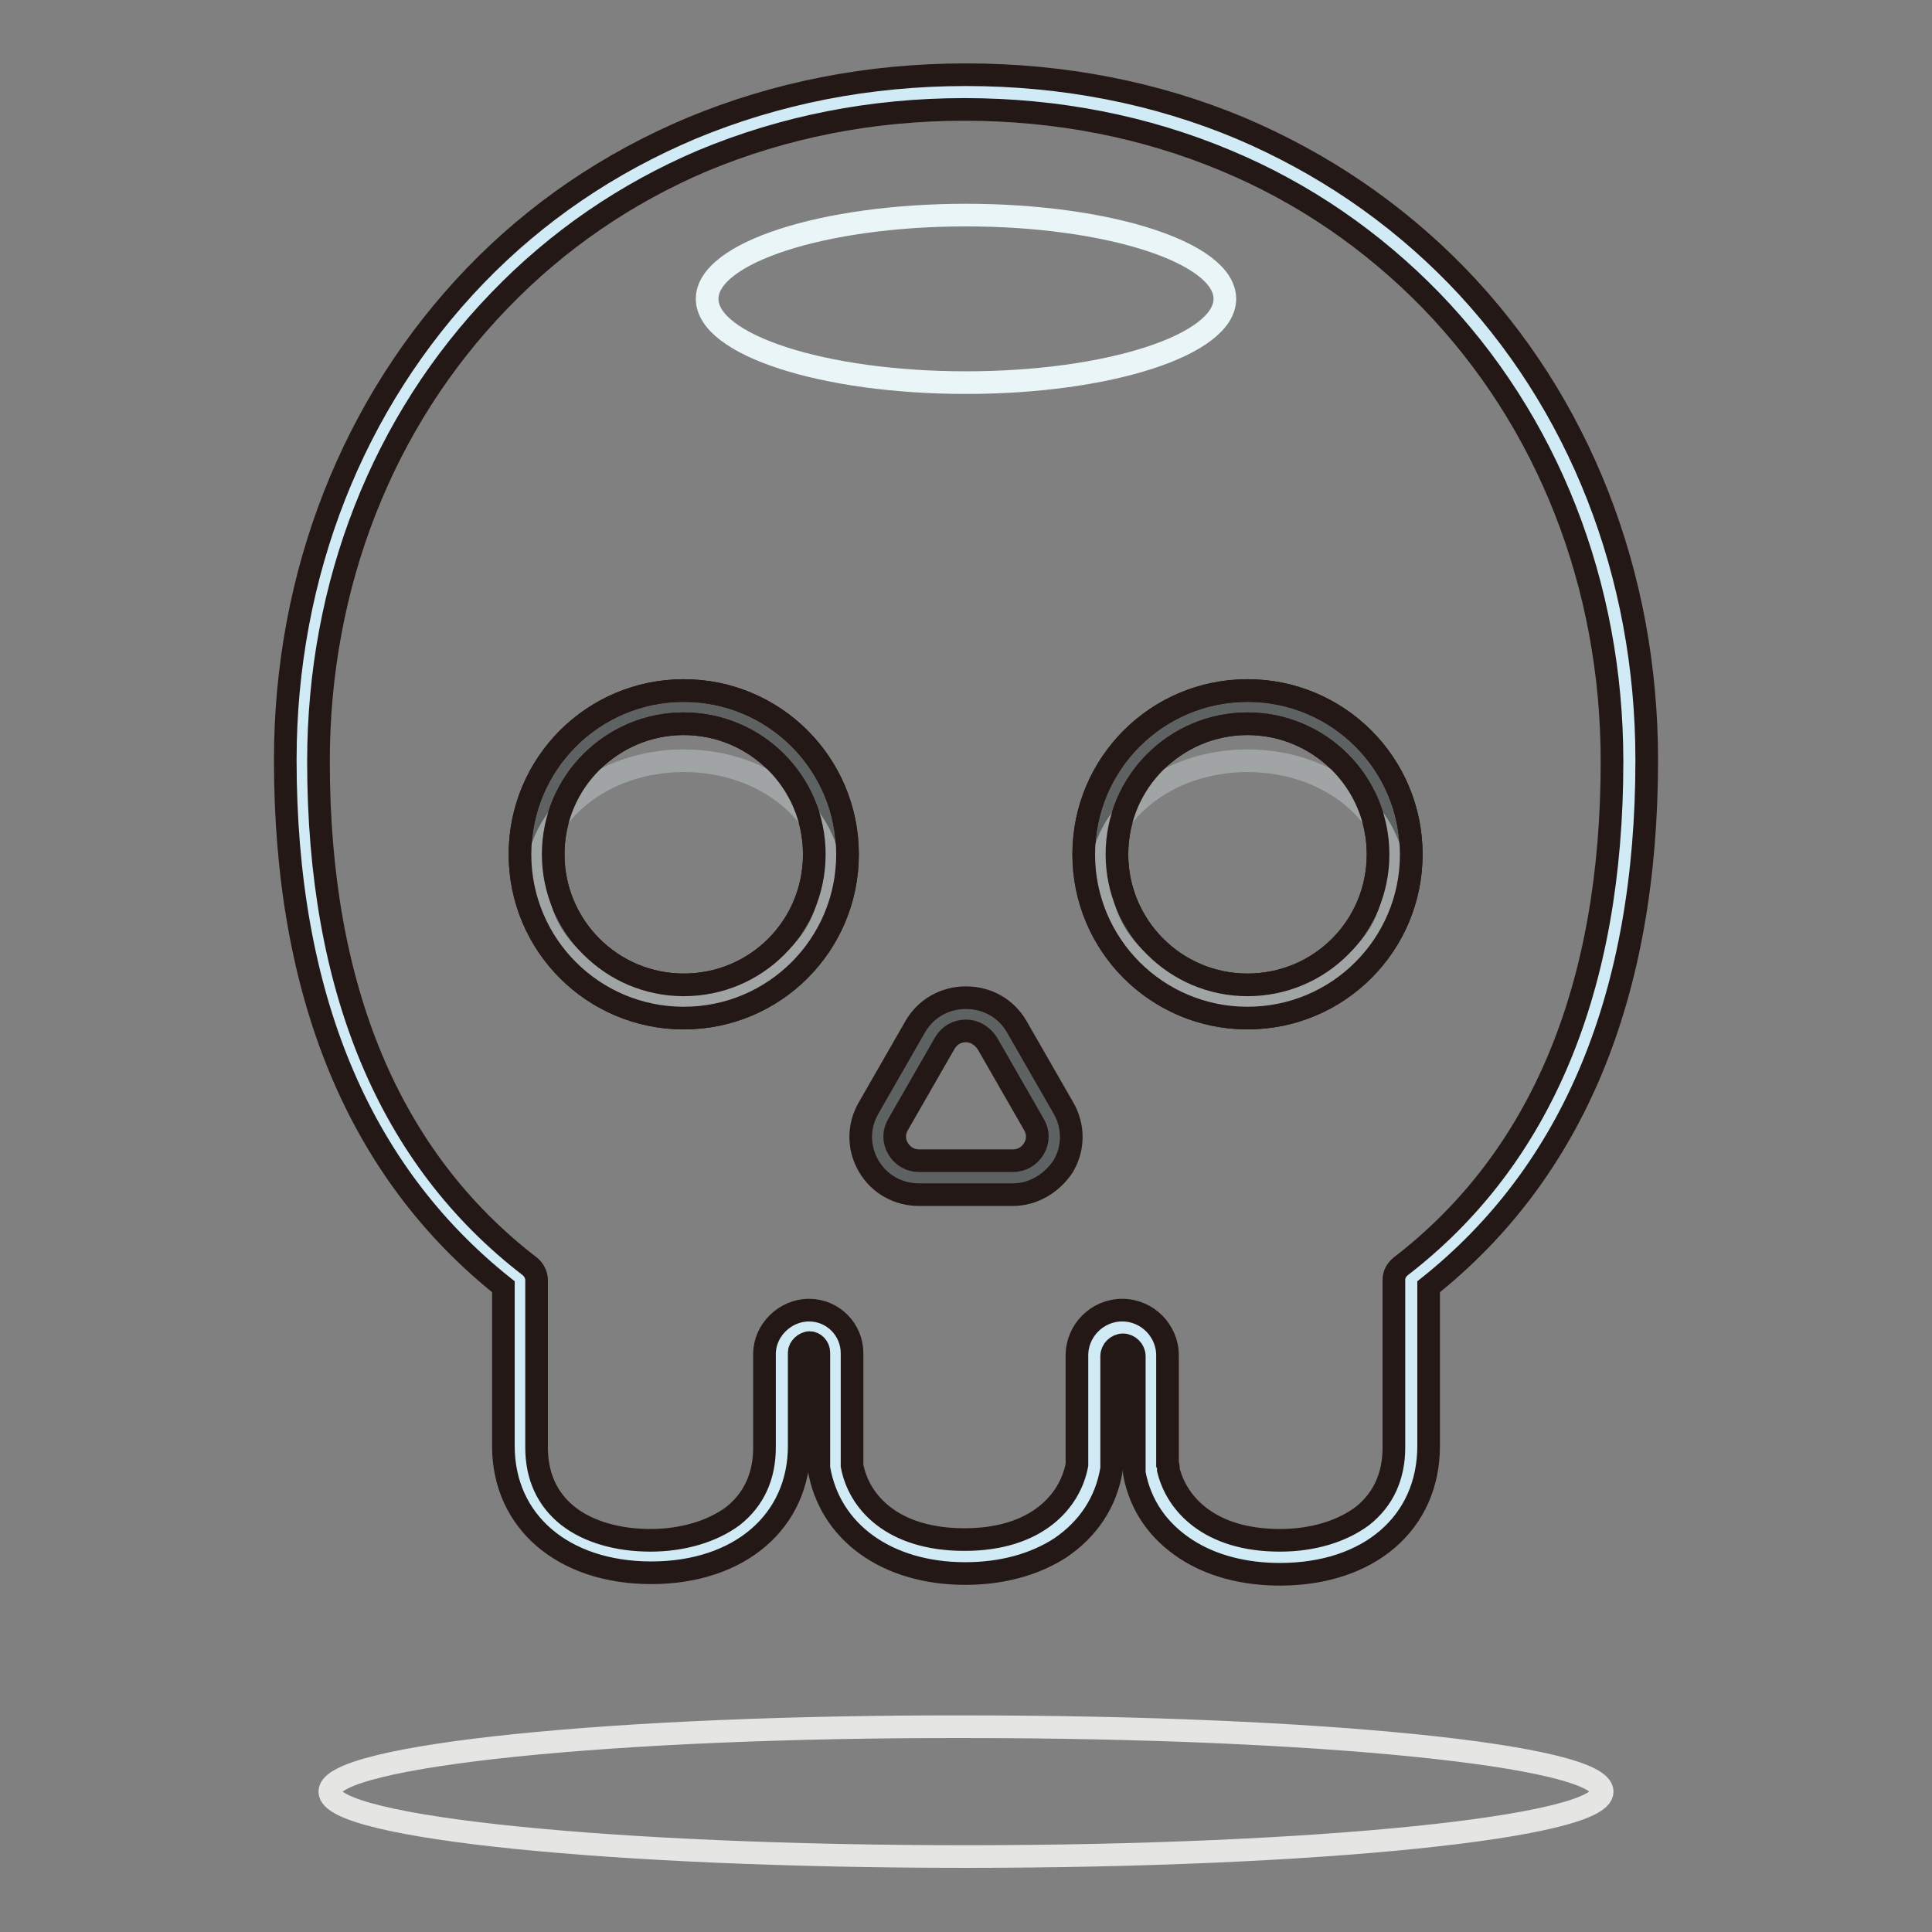 <?xml version="1.0" encoding="utf-8"?>
<!-- Svg Vector Icons : http://www.onlinewebfonts.com/icon -->
<!DOCTYPE svg PUBLIC "-//W3C//DTD SVG 1.1//EN" "http://www.w3.org/Graphics/SVG/1.1/DTD/svg11.dtd">
<svg version="1.1" xmlns="http://www.w3.org/2000/svg" xmlns:xlink="http://www.w3.org/1999/xlink" x="0px" y="0px" viewBox="0 0 256 256" enable-background="new 0 0 256 256" xml:space="preserve">
<rect x="0" y="0" width="256" height="256" fill="#808080" stroke="none"/>
<g> <path stroke-width="3" fill-opacity="0" stroke="#d0ebf6"  d="M128,12.3c-51.7,0-88,39.7-88,88.6c0,27.7,7.8,52.5,28.9,68.7v22.2c0,9.6,7.8,14.6,17.4,14.6 c9.5,0,17.4-5,17.4-14.6l0-12.4c0-1.9,1.7-3.6,3.7-3.6s3.5,1.6,3.5,3.5v14.2c0,0.2,0,0.5-0.1,0.7c1.3,7.9,8.5,12.1,17.2,12.1 c8.7,0,15.9-4.1,17.2-12c0,0,0-0.1,0-0.1v-14.4c0-2.1,1.7-3.7,3.8-3.7c2.1,0,3.8,1.7,3.8,3.7v14.4c0,0.2,0,0.4-0.1,0.6 c1.5,7.6,8.6,11.5,17.1,11.5c9.6,0,17.4-5,17.4-14.6v-22.2c21.1-16.2,28.9-41,28.9-68.7C215.9,51.9,179.6,12.3,128,12.3L128,12.3z" /> <path stroke-width="3" fill-opacity="0" stroke="#231815"  d="M169.6,208.6c-4.7,0-9-1.1-12.4-3.3c-3.7-2.4-6.1-5.8-6.9-10.1c0-0.3,0-0.5,0-0.8c0-0.1,0-0.2,0-0.3v-14.4 c0-0.8-0.7-1.5-1.5-1.5c-0.8,0-1.5,0.7-1.5,1.5V194c0,0.1,0,0.1,0,0.2c0,0.1,0,0.3,0,0.4c-0.7,4.4-3.1,8-6.8,10.5 c-3.4,2.2-7.7,3.4-12.6,3.4c-10.4,0-18-5.5-19.4-14c0-0.3,0-0.5,0-0.8c0-0.1,0-0.2,0-0.3v-14.2c0-0.7-0.6-1.3-1.2-1.3 c-0.7,0-1.4,0.7-1.4,1.3l0,12.4c0,10-7.9,16.8-19.6,16.8c-11.7,0-19.6-6.8-19.6-16.8v-21.1c-19.2-15.3-28.9-38.7-28.9-69.8 c0-24.6,9-47.4,25.2-64.2c8.1-8.4,17.7-14.9,28.6-19.5c11.3-4.7,23.5-7.1,36.4-7.1c12.9,0,25.2,2.4,36.4,7.1 c10.8,4.6,20.4,11.1,28.6,19.5c16.3,16.8,25.2,39.6,25.2,64.2c0,31.1-9.7,54.5-28.9,69.8v21.1C189.3,201.8,181.4,208.6,169.6,208.6 z M154.8,194.7c1.1,4.6,5.5,9.4,14.8,9.4c4.4,0,8.2-1.2,10.9-3.2c2.8-2.2,4.2-5.3,4.2-9.1v-22.2c0-0.7,0.3-1.3,0.9-1.8 c18.6-14.3,28-36.9,28-66.9c0-23.4-8.5-45.1-24-61.1c-7.7-7.9-16.8-14.2-27.1-18.5c-10.7-4.5-22.4-6.8-34.7-6.8 c-12.3,0-23.9,2.3-34.7,6.8C83,25.6,73.9,31.8,66.2,39.8c-15.5,16-24,37.7-24,61.1c0,30.1,9.4,52.6,28,66.9 c0.5,0.4,0.9,1.1,0.9,1.8v22.2c0,3.8,1.4,6.9,4.2,9.1c2.7,2.1,6.6,3.2,10.9,3.2c4.3,0,8.2-1.2,10.9-3.2c2.8-2.2,4.2-5.3,4.2-9.1 l0-12.4c0-3.1,2.7-5.8,5.9-5.8c3.2,0,5.7,2.6,5.7,5.7v14.2c0,0.2,0,0.4,0,0.7c0.9,4.8,5.3,9.8,14.9,9.8c9.6,0,14-5.1,14.9-9.9 v-14.5c0-3.3,2.7-6,6-6c3.3,0,6,2.7,6,6v14.4C154.9,194.4,154.8,194.5,154.8,194.7L154.8,194.7z"/> <path stroke-width="3" fill-opacity="0" stroke="#e9f5f7"  d="M93.7,39.6c0,6.1,15.4,11.1,34.3,11.1s34.3-5,34.3-11.1S146.9,28.5,128,28.5S93.7,33.5,93.7,39.6z"/> <path stroke-width="3" fill-opacity="0" stroke="#e5e5e4"  d="M43.7,237.4c0,4.8,37.7,8.6,84.3,8.6c46.6,0,84.3-3.9,84.3-8.6c0,0,0,0,0,0c0-4.8-37.7-8.6-84.3-8.6 C81.4,228.7,43.7,232.6,43.7,237.4L43.7,237.4z"/> <path stroke-width="3" fill-opacity="0" stroke="#5e6263"  d="M71.1,113.2c0,10.8,8.7,19.5,19.5,19.5c10.8,0,19.5-8.7,19.5-19.5s-8.7-19.5-19.5-19.5 C79.8,93.7,71.1,102.4,71.1,113.2z"/> <path stroke-width="3" fill-opacity="0" stroke="#231815"  d="M90.6,134.9c-12,0-21.7-9.7-21.7-21.7s9.7-21.7,21.7-21.7s21.7,9.7,21.7,21.7S102.6,134.9,90.6,134.9z  M90.6,95.9c-9.5,0-17.3,7.7-17.3,17.3c0,9.5,7.7,17.3,17.3,17.3s17.3-7.7,17.3-17.3S100.1,95.9,90.6,95.9z"/> <path stroke-width="3" fill-opacity="0" stroke="#a0a4a5"  d="M71.1,116.7c0,8.8,8.7,15.9,19.5,15.9c10.8,0,19.5-7.1,19.5-15.9l0,0c0-8.8-8.7-15.9-19.5-15.9 C79.8,100.8,71.1,107.9,71.1,116.7z"/> <path stroke-width="3" fill-opacity="0" stroke="#231815"  d="M90.6,134.9c-12,0-21.7-9.7-21.7-21.7s9.7-21.7,21.7-21.7s21.7,9.7,21.7,21.7S102.6,134.9,90.6,134.9z  M90.6,95.9c-9.5,0-17.3,7.7-17.3,17.3c0,9.5,7.7,17.3,17.3,17.3s17.3-7.7,17.3-17.3S100.1,95.9,90.6,95.9z"/> <path stroke-width="3" fill-opacity="0" stroke="#5e6263"  d="M145.8,113.2c0,10.8,8.7,19.5,19.5,19.5c10.8,0,19.5-8.7,19.5-19.5c0,0,0,0,0,0c0-10.8-8.7-19.5-19.5-19.5 S145.8,102.4,145.8,113.2L145.8,113.2L145.8,113.2z"/> <path stroke-width="3" fill-opacity="0" stroke="#231815"  d="M165.3,134.9c-12,0-21.7-9.7-21.7-21.7s9.7-21.7,21.7-21.7c12,0,21.7,9.7,21.7,21.7 S177.3,134.9,165.3,134.9z M165.3,95.9c-9.5,0-17.3,7.7-17.3,17.3c0,9.5,7.7,17.3,17.3,17.3s17.3-7.7,17.3-17.3 S174.8,95.9,165.3,95.9z"/> <path stroke-width="3" fill-opacity="0" stroke="#a0a4a5"  d="M145.8,116.7c0,8.8,8.7,15.9,19.5,15.9c10.8,0,19.5-7.1,19.5-15.9c0,0,0,0,0,0c0-8.8-8.7-15.9-19.5-15.9 S145.8,107.9,145.8,116.7L145.8,116.7L145.8,116.7z"/> <path stroke-width="3" fill-opacity="0" stroke="#231815"  d="M165.3,134.9c-12,0-21.7-9.7-21.7-21.7s9.7-21.7,21.7-21.7c12,0,21.7,9.7,21.7,21.7 S177.3,134.9,165.3,134.9z M165.3,95.9c-9.5,0-17.3,7.7-17.3,17.3c0,9.5,7.7,17.3,17.3,17.3s17.3-7.7,17.3-17.3 S174.8,95.9,165.3,95.9z"/> <path stroke-width="3" fill-opacity="0" stroke="#5e6263"  d="M117,147.8l6.2-10.8c2.1-3.6,7.4-3.6,9.5,0l6.2,10.8c2.1,3.6-0.5,8.2-4.7,8.2h-12.4 C117.6,156,114.9,151.5,117,147.8L117,147.8z"/> <path stroke-width="3" fill-opacity="0" stroke="#231815"  d="M134.2,158.3h-12.4c-2.8,0-5.3-1.4-6.7-3.8c-1.4-2.4-1.4-5.3,0-7.7l6.2-10.8c1.4-2.4,3.9-3.8,6.7-3.8 c2.8,0,5.3,1.4,6.7,3.8l6.2,10.8c1.4,2.4,1.4,5.3,0,7.7C139.4,156.8,136.9,158.3,134.2,158.3z M128,136.6c-1.2,0-2.2,0.6-2.8,1.6 L119,149c-0.6,1-0.6,2.2,0,3.2c0.6,1,1.6,1.6,2.8,1.6h12.4c1.2,0,2.2-0.6,2.8-1.6c0.6-1,0.6-2.2,0-3.2l-6.2-10.8 C130.1,137.2,129.1,136.6,128,136.6L128,136.6z"/></g>
</svg>